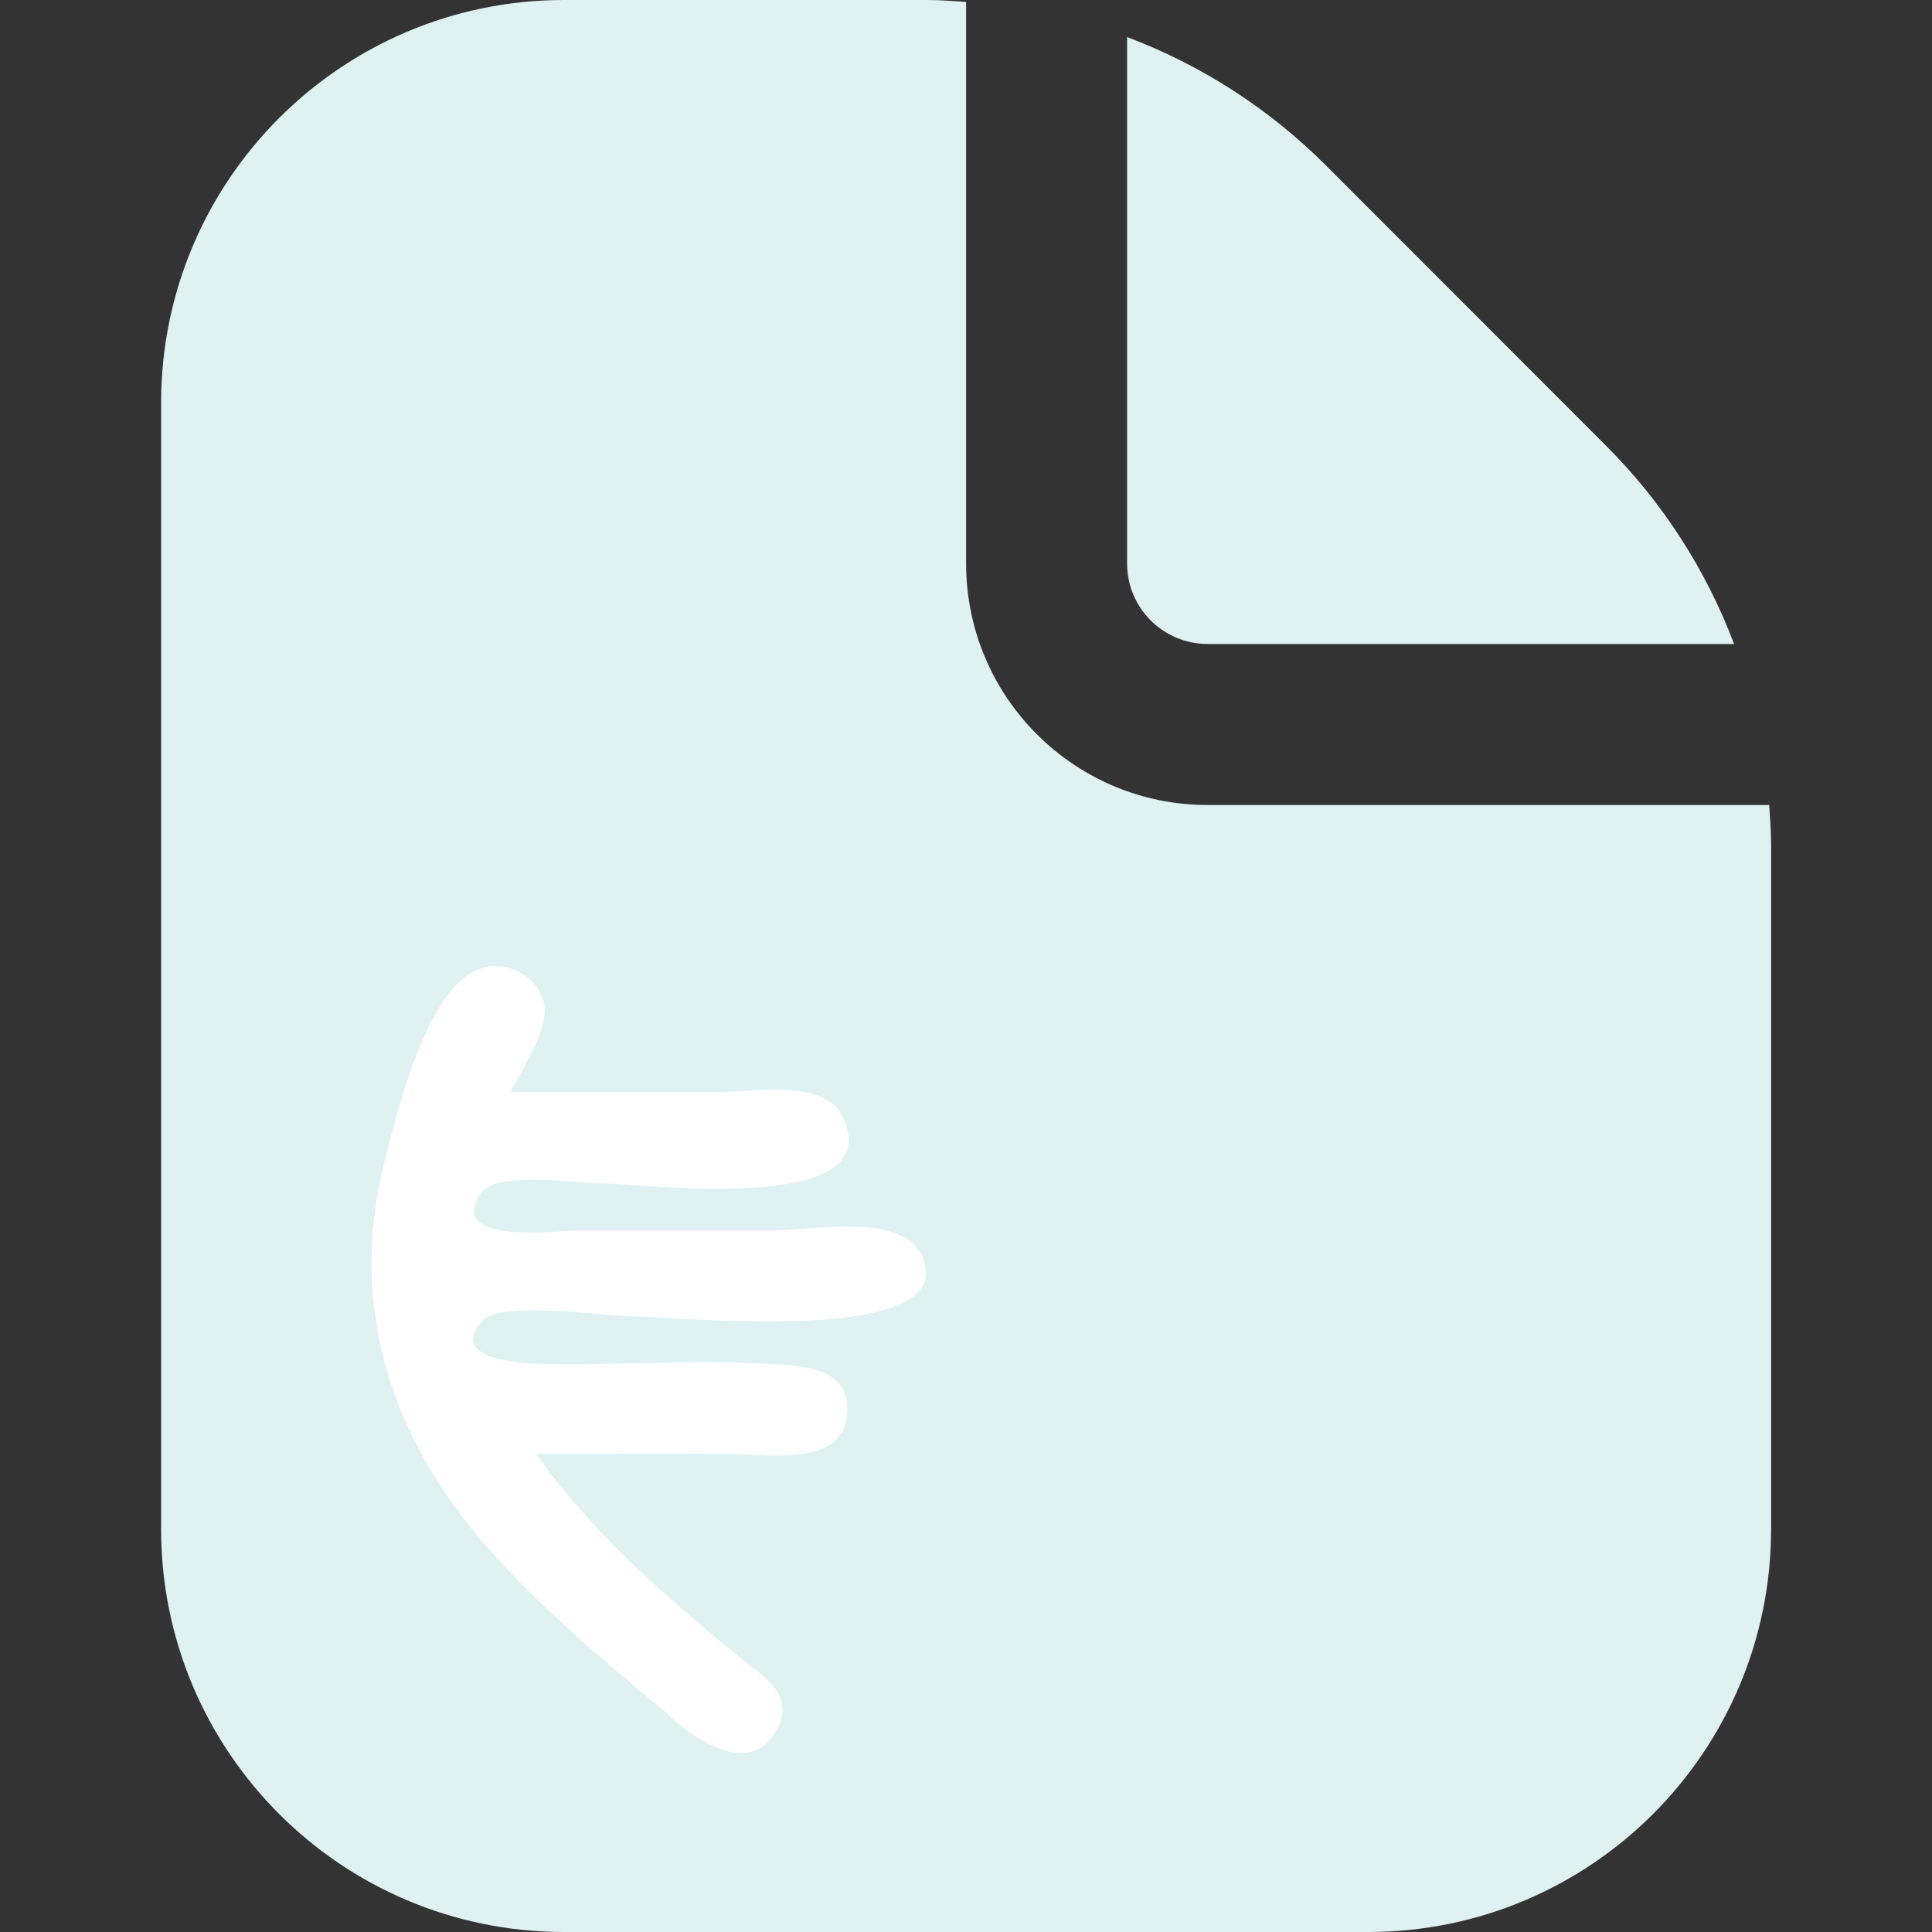 <svg width="52" height="52" viewBox="0 0 52 52" fill="none" xmlns="http://www.w3.org/2000/svg">
<rect x="0" y="0" width="52" height="52" fill="#333333" stroke="none"/>
<path d="M32.503 17.333H46.673C45.916 15.329 44.741 13.509 43.225 11.995L35.677 4.442C34.161 2.928 32.34 1.753 30.336 0.997V15.167C30.336 16.363 31.306 17.333 32.503 17.333Z" fill="#E0F1F2"/>
<path d="M47.617 21.667H32.503C28.913 21.667 26.003 18.756 26.003 15.167V0.052C25.654 0.028 25.305 0 24.952 0H15.169C9.189 0.007 4.343 4.853 4.336 10.833V41.167C4.343 47.147 9.189 51.993 15.169 52H36.836C42.816 51.993 47.662 47.147 47.669 41.167V22.718C47.669 22.364 47.641 22.015 47.617 21.667Z" fill="#E0F1F2"/>
<path d="M24.784 33.748C24.212 32.633 21.792 33.117 20.802 33.117C19.043 33.117 17.283 33.117 15.546 33.117C15.084 33.117 12.005 33.538 12.928 32.128C13.346 31.475 15.656 31.875 16.25 31.854C17.305 31.854 23.904 32.738 22.694 30.086C22.21 29.013 20.319 29.392 19.351 29.392C17.481 29.392 15.612 29.392 13.742 29.392C14.05 28.76 14.776 27.729 14.644 27.014C14.49 26.277 13.61 25.793 12.885 26.088C11.455 26.635 10.663 30.023 10.333 31.328C9.365 35.242 10.553 38.82 13.28 41.83C14.688 43.387 16.316 44.755 17.943 46.102C18.251 46.417 18.625 46.712 19.087 46.944C19.791 47.301 20.473 47.322 20.89 46.586C21.176 46.081 21.067 45.681 20.78 45.344H20.802C20.78 45.323 20.737 45.302 20.715 45.281C20.583 45.134 20.429 45.007 20.253 44.881C20.231 44.86 20.209 44.86 20.187 44.839C18.075 43.113 16.008 41.345 14.424 39.136C16.162 39.136 17.899 39.115 19.615 39.136C20.671 39.136 22.716 39.514 22.804 38.02C22.87 36.863 21.726 36.758 20.802 36.715C18.867 36.589 16.887 36.736 14.974 36.715C14.666 36.715 11.917 36.758 12.973 35.558C13.478 34.99 16.36 35.432 17.085 35.432C18.207 35.432 26.059 36.273 24.784 33.748Z" fill="white"/>
</svg>

